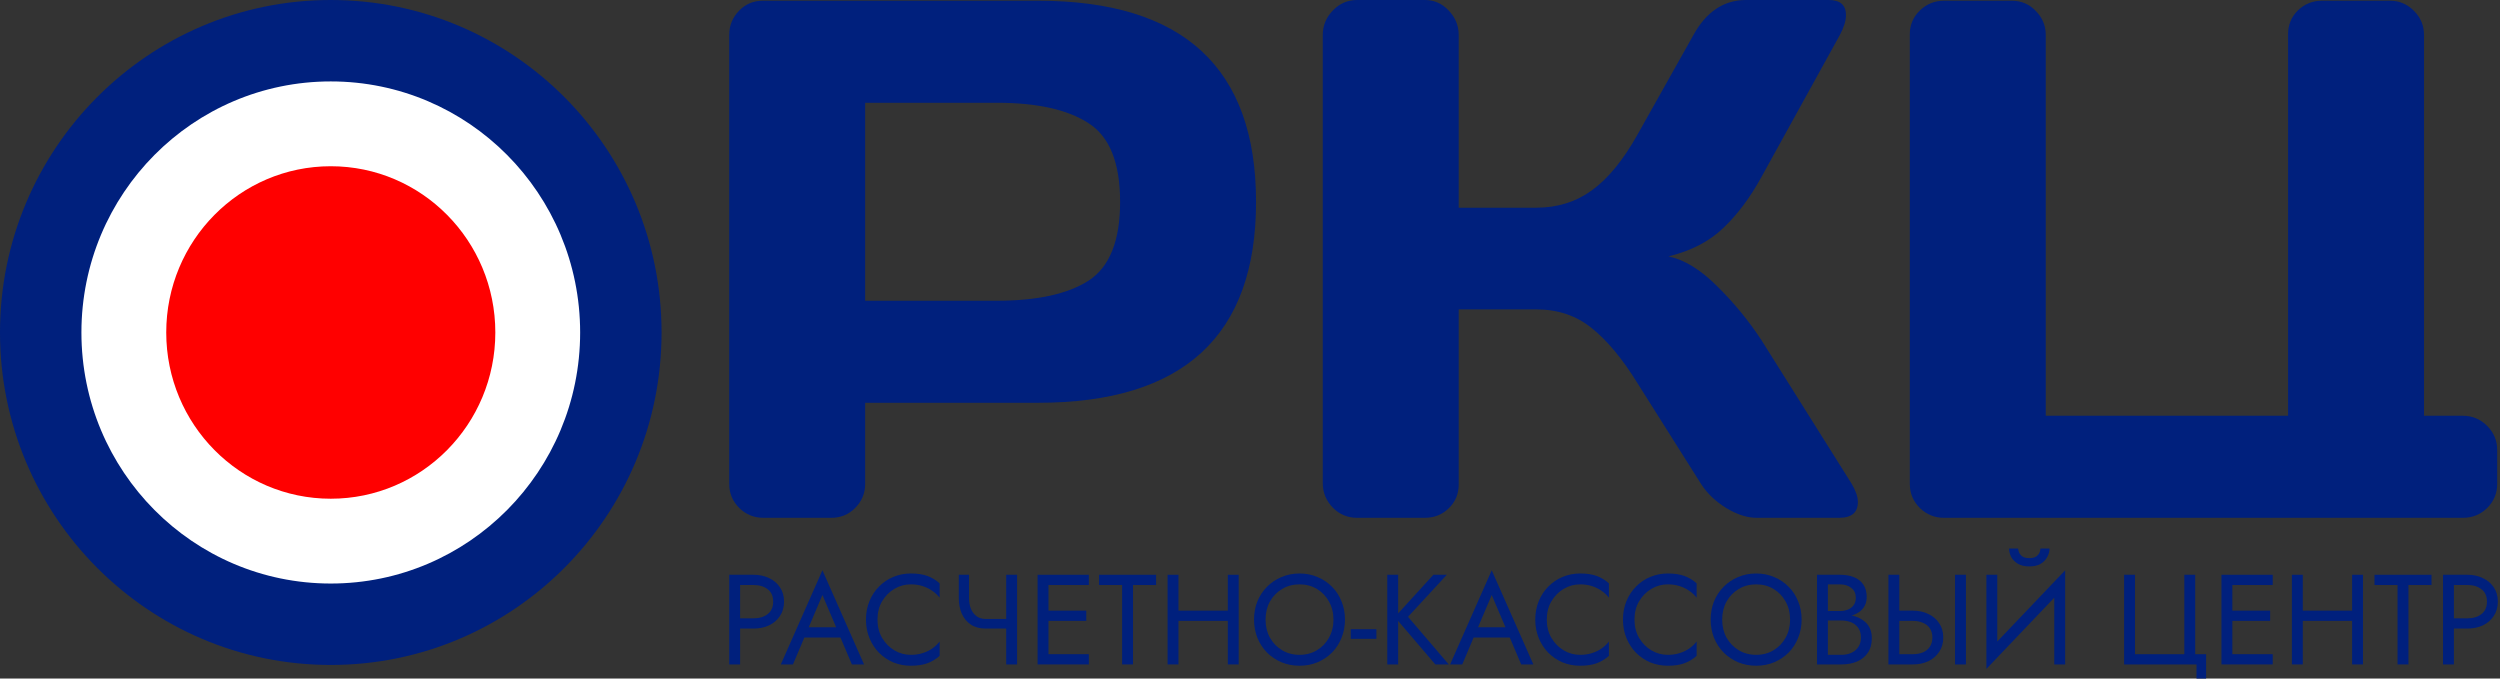 <?xml version="1.0" encoding="UTF-8"?> <svg xmlns="http://www.w3.org/2000/svg" width="829" height="225" viewBox="0 0 829 225" fill="none"><rect x="0" y="0" width="829" height="225" fill="#333333" stroke="none"/><path d="M810.102 190.591H813.713V220.327H810.102V190.591ZM812.099 193.99V190.591H818.173C820.099 190.591 821.813 190.959 823.314 191.696C824.843 192.404 826.046 193.423 826.924 194.754C827.831 196.085 828.284 197.671 828.284 199.512C828.284 201.325 827.831 202.91 826.924 204.27C826.046 205.601 824.843 206.635 823.314 207.371C821.813 208.079 820.099 208.433 818.173 208.433H812.099V205.034H818.173C820.099 205.034 821.657 204.567 822.846 203.633C824.064 202.698 824.673 201.325 824.673 199.512C824.673 197.671 824.064 196.298 822.846 195.392C821.657 194.457 820.099 193.99 818.173 193.99H812.099Z" fill="#00207D"></path><path d="M787.383 193.99V190.591H806.286V193.99H798.64V220.327H795.029V193.99H787.383Z" fill="#00207D"></path><path d="M761.987 205.884V202.486H782.377V205.884H761.987ZM779.956 190.591H783.566V220.327H779.956V190.591ZM759.99 190.591H763.601V220.327H759.99V190.591Z" fill="#00207D"></path><path d="M738.631 220.327V216.929H753.626V220.327H738.631ZM738.631 193.99V190.591H753.626V193.99H738.631ZM738.631 205.884V202.486H752.777V205.884H738.631ZM736.634 190.591H740.245V220.327H736.634V190.591Z" fill="#00207D"></path><path d="M707.97 216.929H724.325V190.591H727.936V216.929H731.547V225H728.361V220.327H704.36V190.591H707.97V216.929Z" fill="#00207D"></path><path d="M684.598 194.627L658.686 221.814L658.898 216.292L684.811 189.105L684.598 194.627ZM662.296 190.591V217.141L658.686 221.814V190.591H662.296ZM684.811 189.105V220.327H681.2V193.777L684.811 189.105ZM666.204 181.883H669.221C669.221 182.251 669.32 182.69 669.518 183.2C669.716 183.681 670.084 184.12 670.622 184.517C671.16 184.885 671.925 185.069 672.916 185.069C673.907 185.069 674.672 184.885 675.21 184.517C675.748 184.12 676.116 183.681 676.315 183.2C676.513 182.69 676.612 182.251 676.612 181.883H679.628C679.628 182.846 679.373 183.795 678.863 184.729C678.382 185.635 677.646 186.386 676.655 186.981C675.663 187.547 674.417 187.83 672.916 187.83C671.444 187.83 670.198 187.547 669.178 186.981C668.187 186.386 667.436 185.635 666.927 184.729C666.445 183.795 666.204 182.846 666.204 181.883Z" fill="#00207D"></path><path d="M648.293 190.591H651.904V220.327H648.293V190.591ZM626.203 190.591H629.814V220.327H626.203V190.591ZM628.2 205.884V202.486H634.275C636.2 202.486 637.914 202.854 639.415 203.59C640.944 204.298 642.147 205.318 643.025 206.649C643.932 207.98 644.385 209.566 644.385 211.406C644.385 213.219 643.932 214.805 643.025 216.164C642.147 217.495 640.944 218.529 639.415 219.265C637.914 219.973 636.2 220.327 634.275 220.327H628.2V216.929H634.275C635.549 216.929 636.668 216.731 637.63 216.334C638.622 215.909 639.386 215.286 639.924 214.465C640.491 213.644 640.774 212.624 640.774 211.406C640.774 210.189 640.491 209.169 639.924 208.348C639.386 207.527 638.622 206.918 637.63 206.521C636.668 206.096 635.549 205.884 634.275 205.884H628.2Z" fill="#00207D"></path><path d="M605.362 204.61V202.613H610.162C611.153 202.613 612.046 202.443 612.838 202.103C613.631 201.764 614.254 201.268 614.708 200.617C615.161 199.965 615.387 199.172 615.387 198.238C615.387 196.822 614.892 195.731 613.9 194.967C612.909 194.174 611.663 193.777 610.162 193.777H606.127V217.141H610.587C611.861 217.141 612.98 216.915 613.943 216.462C614.934 216.008 615.699 215.357 616.237 214.507C616.803 213.658 617.086 212.624 617.086 211.406C617.086 210.5 616.931 209.693 616.619 208.985C616.308 208.277 615.855 207.682 615.26 207.201C614.693 206.719 614.014 206.365 613.221 206.139C612.428 205.884 611.55 205.757 610.587 205.757H605.362V203.76H610.587C612.031 203.76 613.362 203.916 614.58 204.227C615.798 204.539 616.86 205.02 617.766 205.672C618.701 206.295 619.423 207.102 619.933 208.093C620.442 209.084 620.697 210.259 620.697 211.619C620.697 213.573 620.244 215.201 619.338 216.504C618.46 217.778 617.256 218.741 615.727 219.393C614.226 220.016 612.513 220.327 610.587 220.327H602.516V190.591H610.162C611.946 190.591 613.49 190.86 614.793 191.398C616.124 191.937 617.157 192.758 617.894 193.862C618.63 194.938 618.998 196.326 618.998 198.025C618.998 199.413 618.63 200.602 617.894 201.594C617.157 202.585 616.124 203.335 614.793 203.845C613.49 204.355 611.946 204.61 610.162 204.61H605.362Z" fill="#00207D"></path><path d="M571.079 205.459C571.079 207.697 571.56 209.693 572.523 211.449C573.515 213.205 574.86 214.593 576.559 215.612C578.258 216.632 580.184 217.141 582.336 217.141C584.517 217.141 586.443 216.632 588.113 215.612C589.813 214.593 591.144 213.205 592.107 211.449C593.098 209.693 593.593 207.697 593.593 205.459C593.593 203.222 593.098 201.226 592.107 199.47C591.144 197.714 589.813 196.326 588.113 195.307C586.443 194.287 584.517 193.778 582.336 193.778C580.184 193.778 578.258 194.287 576.559 195.307C574.86 196.326 573.515 197.714 572.523 199.47C571.56 201.226 571.079 203.222 571.079 205.459ZM567.256 205.459C567.256 203.279 567.624 201.268 568.36 199.427C569.125 197.558 570.187 195.944 571.546 194.585C572.906 193.197 574.506 192.121 576.347 191.356C578.187 190.563 580.184 190.167 582.336 190.167C584.517 190.167 586.513 190.563 588.326 191.356C590.167 192.121 591.767 193.197 593.126 194.585C594.485 195.944 595.533 197.558 596.27 199.427C597.034 201.268 597.417 203.279 597.417 205.459C597.417 207.612 597.034 209.623 596.27 211.492C595.533 213.361 594.485 214.989 593.126 216.377C591.767 217.736 590.167 218.812 588.326 219.605C586.513 220.37 584.517 220.752 582.336 220.752C580.184 220.752 578.187 220.37 576.347 219.605C574.506 218.812 572.906 217.736 571.546 216.377C570.187 214.989 569.125 213.361 568.36 211.492C567.624 209.623 567.256 207.612 567.256 205.459Z" fill="#00207D"></path><path d="M541.998 205.459C541.998 207.753 542.508 209.778 543.527 211.534C544.575 213.29 545.934 214.663 547.605 215.655C549.276 216.646 551.089 217.141 553.043 217.141C554.459 217.141 555.747 216.957 556.908 216.589C558.098 216.221 559.174 215.711 560.137 215.06C561.1 214.38 561.921 213.601 562.601 212.724V217.481C561.355 218.586 559.995 219.407 558.523 219.945C557.05 220.483 555.223 220.752 553.043 220.752C550.975 220.752 549.035 220.384 547.223 219.648C545.439 218.883 543.867 217.821 542.508 216.462C541.148 215.074 540.086 213.446 539.322 211.577C538.557 209.707 538.175 207.668 538.175 205.459C538.175 203.251 538.557 201.212 539.322 199.342C540.086 197.473 541.148 195.859 542.508 194.5C543.867 193.112 545.439 192.05 547.223 191.314C549.035 190.549 550.975 190.167 553.043 190.167C555.223 190.167 557.05 190.436 558.523 190.974C559.995 191.512 561.355 192.333 562.601 193.438V198.195C561.921 197.318 561.1 196.553 560.137 195.902C559.174 195.222 558.098 194.698 556.908 194.33C555.747 193.962 554.459 193.778 553.043 193.778C551.089 193.778 549.276 194.273 547.605 195.264C545.934 196.256 544.575 197.629 543.527 199.385C542.508 201.112 541.998 203.137 541.998 205.459Z" fill="#00207D"></path><path d="M512.918 205.459C512.918 207.753 513.427 209.778 514.447 211.534C515.495 213.29 516.854 214.663 518.525 215.655C520.196 216.646 522.008 217.141 523.962 217.141C525.378 217.141 526.667 216.957 527.828 216.589C529.018 216.221 530.094 215.711 531.057 215.06C532.019 214.38 532.841 213.601 533.52 212.724V217.481C532.274 218.586 530.915 219.407 529.442 219.945C527.97 220.483 526.143 220.752 523.962 220.752C521.895 220.752 519.955 220.384 518.143 219.648C516.359 218.883 514.787 217.821 513.427 216.462C512.068 215.074 511.006 213.446 510.241 211.577C509.477 209.707 509.094 207.668 509.094 205.459C509.094 203.251 509.477 201.212 510.241 199.342C511.006 197.473 512.068 195.859 513.427 194.5C514.787 193.112 516.359 192.05 518.143 191.314C519.955 190.549 521.895 190.167 523.962 190.167C526.143 190.167 527.97 190.436 529.442 190.974C530.915 191.512 532.274 192.333 533.52 193.438V198.195C532.841 197.318 532.019 196.553 531.057 195.902C530.094 195.222 529.018 194.698 527.828 194.33C526.667 193.962 525.378 193.778 523.962 193.778C522.008 193.778 520.196 194.273 518.525 195.264C516.854 196.256 515.495 197.629 514.447 199.385C513.427 201.112 512.918 203.137 512.918 205.459Z" fill="#00207D"></path><path d="M486.883 211.407L488.157 208.008H501.326L502.6 211.407H486.883ZM494.657 197.303L489.644 209.113L489.304 209.877L484.886 220.327H480.851L494.657 189.105L508.462 220.327H504.427L500.094 210.132L499.754 209.283L494.657 197.303Z" fill="#00207D"></path><path d="M460.018 190.591H463.629V220.327H460.018V190.591ZM475.311 190.591H479.771L466.9 204.525L480.408 220.327H475.948L462.524 204.61L475.311 190.591Z" fill="#00207D"></path><path d="M447.912 211.831V208.645H456.408V211.831H447.912Z" fill="#00207D"></path><path d="M419.662 205.459C419.662 207.697 420.143 209.693 421.106 211.449C422.097 213.205 423.442 214.593 425.141 215.612C426.841 216.632 428.766 217.141 430.919 217.141C433.099 217.141 435.025 216.632 436.696 215.612C438.395 214.593 439.726 213.205 440.689 211.449C441.68 209.693 442.176 207.697 442.176 205.459C442.176 203.222 441.68 201.226 440.689 199.47C439.726 197.714 438.395 196.326 436.696 195.307C435.025 194.287 433.099 193.778 430.919 193.778C428.766 193.778 426.841 194.287 425.141 195.307C423.442 196.326 422.097 197.714 421.106 199.47C420.143 201.226 419.662 203.222 419.662 205.459ZM415.838 205.459C415.838 203.279 416.207 201.268 416.943 199.427C417.707 197.558 418.769 195.944 420.129 194.585C421.488 193.197 423.088 192.121 424.929 191.356C426.77 190.563 428.766 190.167 430.919 190.167C433.099 190.167 435.096 190.563 436.908 191.356C438.749 192.121 440.349 193.197 441.709 194.585C443.068 195.944 444.116 197.558 444.852 199.427C445.617 201.268 445.999 203.279 445.999 205.459C445.999 207.612 445.617 209.623 444.852 211.492C444.116 213.361 443.068 214.989 441.709 216.377C440.349 217.736 438.749 218.812 436.908 219.605C435.096 220.37 433.099 220.752 430.919 220.752C428.766 220.752 426.77 220.37 424.929 219.605C423.088 218.812 421.488 217.736 420.129 216.377C418.769 214.989 417.707 213.361 416.943 211.492C416.207 209.623 415.838 207.612 415.838 205.459Z" fill="#00207D"></path><path d="M389.168 205.884V202.486H409.558V205.884H389.168ZM407.137 190.591H410.747V220.327H407.137V190.591ZM387.171 190.591H390.782V220.327H387.171V190.591Z" fill="#00207D"></path><path d="M364.451 193.99V190.591H383.354V193.99H375.708V220.327H372.097V193.99H364.451Z" fill="#00207D"></path><path d="M346.065 220.327V216.929H361.06V220.327H346.065ZM346.065 193.99V190.591H361.06V193.99H346.065ZM346.065 205.884V202.486H360.211V205.884H346.065ZM344.068 190.591H347.679V220.327H344.068V190.591Z" fill="#00207D"></path><path d="M326.855 208.433V205.247H336.073V208.433H326.855ZM333.652 190.591H337.262V220.327H333.652V190.591ZM321.332 190.591V198.323C321.332 199.597 321.531 200.758 321.927 201.806C322.352 202.854 322.975 203.689 323.796 204.312C324.618 204.935 325.637 205.247 326.855 205.247V208.433C324.901 208.433 323.258 207.994 321.927 207.116C320.596 206.21 319.591 204.992 318.911 203.463C318.26 201.933 317.934 200.22 317.934 198.323V190.591H321.332Z" fill="#00207D"></path><path d="M290.977 205.459C290.977 207.753 291.487 209.778 292.506 211.534C293.554 213.29 294.913 214.663 296.584 215.655C298.255 216.646 300.068 217.141 302.022 217.141C303.438 217.141 304.726 216.957 305.887 216.589C307.077 216.221 308.153 215.711 309.116 215.06C310.079 214.38 310.9 213.601 311.58 212.724V217.481C310.334 218.586 308.974 219.407 307.502 219.945C306.029 220.483 304.202 220.752 302.022 220.752C299.954 220.752 298.014 220.384 296.202 219.648C294.418 218.883 292.846 217.821 291.487 216.462C290.127 215.074 289.065 213.446 288.301 211.577C287.536 209.707 287.154 207.668 287.154 205.459C287.154 203.251 287.536 201.212 288.301 199.342C289.065 197.473 290.127 195.859 291.487 194.5C292.846 193.112 294.418 192.05 296.202 191.314C298.014 190.549 299.954 190.167 302.022 190.167C304.202 190.167 306.029 190.436 307.502 190.974C308.974 191.512 310.334 192.333 311.58 193.438V198.195C310.9 197.318 310.079 196.553 309.116 195.902C308.153 195.222 307.077 194.698 305.887 194.33C304.726 193.962 303.438 193.778 302.022 193.778C300.068 193.778 298.255 194.273 296.584 195.264C294.913 196.256 293.554 197.629 292.506 199.385C291.487 201.112 290.977 203.137 290.977 205.459Z" fill="#00207D"></path><path d="M264.942 211.407L266.217 208.008H279.385L280.66 211.407H264.942ZM272.716 197.303L267.703 209.113L267.364 209.877L262.946 220.327H258.91L272.716 189.105L286.522 220.327H282.486L278.154 210.132L277.814 209.283L272.716 197.303Z" fill="#00207D"></path><path d="M241.811 190.591H245.421V220.327H241.811V190.591ZM243.807 193.99V190.591H249.882C251.807 190.591 253.521 190.959 255.022 191.696C256.551 192.404 257.755 193.423 258.633 194.754C259.539 196.085 259.992 197.671 259.992 199.512C259.992 201.325 259.539 202.91 258.633 204.27C257.755 205.601 256.551 206.635 255.022 207.371C253.521 208.079 251.807 208.433 249.882 208.433H243.807V205.034H249.882C251.807 205.034 253.365 204.567 254.554 203.633C255.772 202.698 256.381 201.325 256.381 199.512C256.381 197.671 255.772 196.298 254.554 195.392C253.365 194.457 251.807 193.99 249.882 193.99H243.807Z" fill="#00207D"></path><path d="M633.292 160.467V11.359C633.292 8.251 634.408 5.62 636.641 3.468C638.873 1.315 641.543 0.239 644.652 0.239H667.132C670.241 0.239 672.871 1.355 675.024 3.587C677.256 5.819 678.372 8.49 678.372 11.599V137.868H758.725V11.359C758.725 8.251 759.801 5.62 761.953 3.468C764.185 1.315 766.856 0.239 769.965 0.239H792.564C795.593 0.239 798.224 1.355 800.456 3.587C802.688 5.819 803.804 8.49 803.804 11.599V137.868H816.718C819.827 137.868 822.497 138.984 824.729 141.216C826.961 143.448 828.077 146.118 828.077 149.227V160.467C828.077 163.576 826.961 166.247 824.729 168.479C822.497 170.631 819.827 171.707 816.718 171.707H644.652C641.543 171.707 638.873 170.631 636.641 168.479C634.408 166.247 633.292 163.576 633.292 160.467Z" fill="#00207D"></path><path d="M616.074 166.446C616.074 169.953 614.002 171.707 609.857 171.707H582.474C579.365 171.707 576.017 170.631 572.43 168.479C568.843 166.247 566.053 163.576 564.06 160.467L543.015 127.106C537.993 118.975 532.931 112.877 527.829 108.812C522.728 104.666 516.589 102.594 509.415 102.594H483.707V160.706C483.707 163.815 482.591 166.446 480.359 168.598C478.206 170.671 475.576 171.707 472.467 171.707H449.987C446.878 171.707 444.208 170.591 441.976 168.359C439.744 166.047 438.628 163.337 438.628 160.228V11.599C438.628 8.49 439.744 5.779 441.976 3.468C444.208 1.156 446.878 0 449.987 0H472.467C475.576 0 478.206 1.156 480.359 3.468C482.591 5.779 483.707 8.49 483.707 11.599V68.874H509.415C516.43 68.874 522.568 66.961 527.829 63.135C533.17 59.308 538.232 53.13 543.015 44.601L561.549 11.599C565.774 3.946 571.513 0.08 578.768 0H606.389C610.215 0 612.128 1.674 612.128 5.022C612.128 6.856 611.451 9.048 610.096 11.599L584.148 58.591C580.402 65.446 576.177 71.106 571.474 75.57C566.85 80.034 560.792 83.183 553.298 85.017C558.56 86.133 563.94 89.441 569.441 94.941C575.021 100.442 579.923 106.42 584.148 112.877L614.042 160.467C615.397 162.779 616.074 164.772 616.074 166.446Z" fill="#00207D"></path><path d="M241.81 160.467V11.599C241.81 8.49 242.886 5.819 245.039 3.587C247.191 1.355 249.822 0.239 252.931 0.239H344.165C392.393 0.239 416.507 22.48 416.507 66.961C416.507 111.363 392.393 133.563 344.165 133.563H286.889V160.467C286.889 163.576 285.773 166.247 283.541 168.479C281.389 170.631 278.758 171.707 275.65 171.707H253.17C250.061 171.707 247.39 170.631 245.158 168.479C242.926 166.247 241.81 163.576 241.81 160.467ZM286.889 99.724H330.534C343.926 99.724 354.09 97.492 361.025 93.028C367.96 88.484 371.428 79.795 371.428 66.961C371.428 54.047 367.96 45.358 361.025 40.894C354.09 36.35 343.926 34.078 330.534 34.078H286.889V99.724Z" fill="#00207D"></path><ellipse cx="109.687" cy="110.25" rx="109.687" ry="110.25" fill="#00207D"></ellipse><ellipse cx="109.688" cy="110.25" rx="82.688" ry="83.25" fill="white"></ellipse><ellipse cx="109.687" cy="110.25" rx="54.562" ry="55.125" fill="#FF0000"></ellipse></svg> 